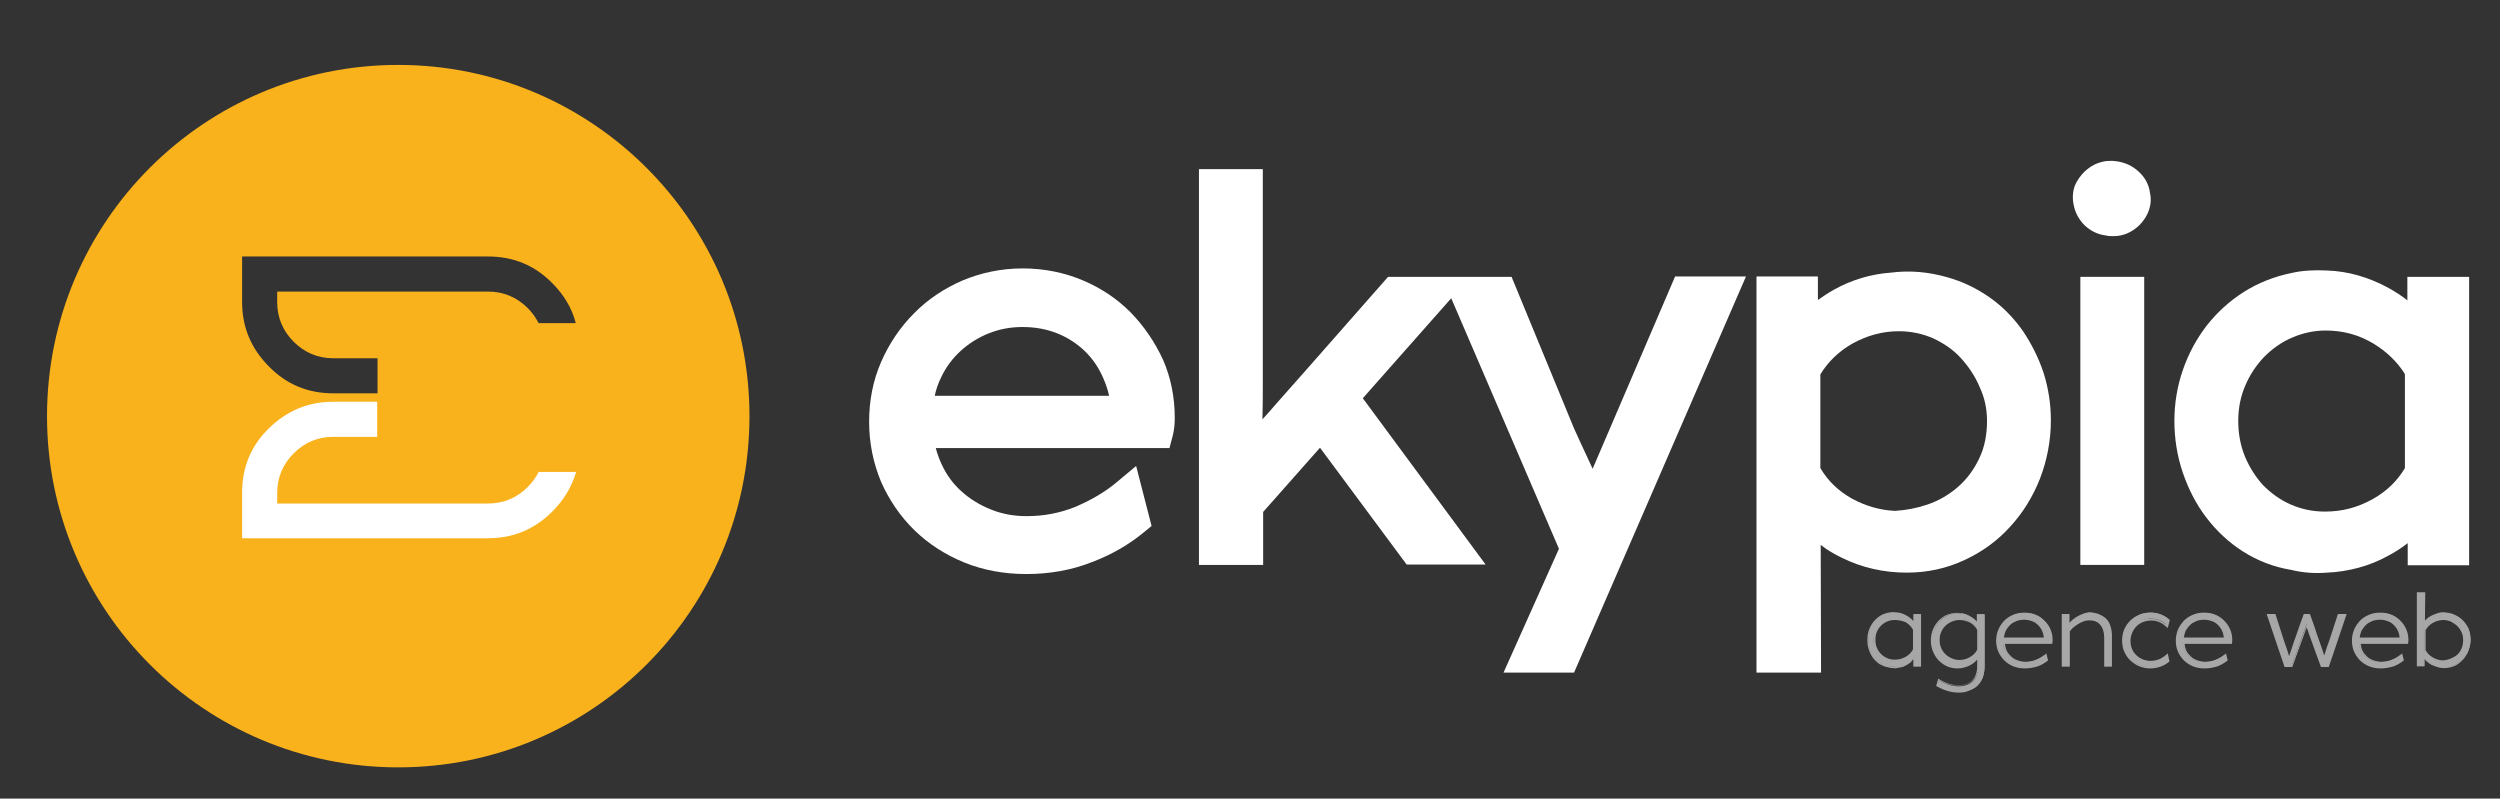 <?xml version="1.0" encoding="UTF-8"?> <!-- Generator: Adobe Illustrator 23.1.1, SVG Export Plug-In . SVG Version: 6.00 Build 0) --> <svg xmlns="http://www.w3.org/2000/svg" xmlns:xlink="http://www.w3.org/1999/xlink" version="1.1" id="Calque_1" x="0px" y="0px" viewBox="0 0 712.5 227.6" style="enable-background:new 0 0 712.5 227.6;" xml:space="preserve"><rect x="0" y="0" width="712.5" height="227.6" fill="#333333" stroke="none"/> <style type="text/css"> .st0{display:none;} .st1{display:inline;fill:none;} .st2{display:inline;stroke:#000000;stroke-width:9;} .st3{display:inline;fill:#A8A7A7;stroke:#A8A7A7;stroke-width:0.5;} .st4{fill:#FFFFFF;} .st5{fill:#A8A7A7;} .st6{fill:#F9B21C;} </style> <g class="st0"> <rect x="232.4" y="-282.5" class="st1" width="595.3" height="215"></rect> <path class="st2" d="M252.9-201.2c0.3,20,13.1,28.2,27.9,28.2c10.6,0,17-1.8,22.5-4.2l2.5,10.6c-5.2,2.4-14.1,5-27,5 c-25,0-40-16.5-40-41s14.4-43.8,38.1-43.8c26.5,0,33.6,23.4,33.6,38.3c0,3-0.3,5.4-0.5,6.9H252.9z M296.2-211.8 c0.2-9.4-3.9-24-20.5-24c-15,0-21.5,13.8-22.7,24H296.2z"></path> <path class="st2" d="M343.4-207.2h0.3c2-2.9,4.9-6.4,7.2-9.2l23.9-28.1h17.8l-31.4,33.4l35.8,47.9h-18l-28.1-39l-7.6,8.4v30.6 h-14.6v-119.3h14.6V-207.2z"></path> <path class="st2" d="M415.2-244.5l17.8,48c1.8,5.4,3.9,11.8,5.2,16.6h0.3c1.5-4.9,3.2-11.1,5.2-17l16.1-47.7h15.6l-22.2,58 c-10.6,27.9-17.8,42.2-27.9,50.9c-7.2,6.4-14.4,8.9-18.1,9.6l-3.7-12.4c3.7-1.2,8.6-3.5,12.9-7.2c4-3.2,9.1-8.9,12.4-16.5 c0.7-1.5,1.2-2.7,1.2-3.5s-0.3-2-1-3.9L399-244.5H415.2z"></path> <path class="st2" d="M488.9-218c0-10.4-0.3-18.8-0.7-26.5h13.3l0.7,13.9h0.3c6-9.9,15.6-15.8,28.9-15.8c19.7,0,34.4,16.6,34.4,41.3 c0,29.2-17.8,43.7-37,43.7c-10.8,0-20.2-4.7-25-12.8h-0.3v44.2h-14.6V-218z M503.5-196.3c0,2.2,0.3,4.2,0.7,6 c2.7,10.2,11.6,17.3,22.2,17.3c15.6,0,24.7-12.8,24.7-31.4c0-16.3-8.6-30.2-24.2-30.2c-10.1,0-19.5,7.2-22.3,18.3c-0.5,1.8-1,4-1,6 V-196.3z"></path> <path class="st2" d="M601-267.4c0.2,5-3.5,9.1-9.4,9.1c-5.2,0-8.9-4-8.9-9.1c0-5.2,3.9-9.2,9.2-9.2 C597.4-276.6,601-272.6,601-267.4z M584.5-163.2v-81.3h14.8v81.3H584.5z"></path> <path class="st2" d="M668.8-163.2l-1.2-10.2h-0.5c-4.5,6.4-13.3,12.1-24.9,12.1c-16.5,0-24.9-11.6-24.9-23.4 c0-19.7,17.5-30.4,48.9-30.2v-1.7c0-6.7-1.8-18.8-18.5-18.8c-7.6,0-15.5,2.4-21.2,6l-3.4-9.7c6.7-4.4,16.5-7.2,26.7-7.2 c24.9,0,30.9,17,30.9,33.3v30.4c0,7.1,0.3,13.9,1.3,19.5H668.8z M666.7-204.7c-16.1-0.3-34.4,2.5-34.4,18.3 c0,9.6,6.4,14.1,13.9,14.1c10.6,0,17.3-6.7,19.7-13.6c0.5-1.5,0.8-3.2,0.8-4.7V-204.7z"></path> </g> <g class="st0"> <rect x="437.4" y="-131.5" class="st1" width="284" height="124"></rect> <path class="st3" d="M448-109.5l-0.2-1.9h-0.1c-0.8,1.2-2.4,2.2-4.6,2.2c-3,0-4.6-2.1-4.6-4.3c0-3.6,3.2-5.6,9-5.6v-0.3 c0-1.2-0.3-3.5-3.4-3.5c-1.4,0-2.9,0.4-3.9,1.1l-0.6-1.8c1.2-0.8,3-1.3,4.9-1.3c4.6,0,5.7,3.1,5.7,6.1v5.6c0,1.3,0.1,2.6,0.2,3.6 H448z M447.6-117.1c-3-0.1-6.4,0.5-6.4,3.4c0,1.8,1.2,2.6,2.6,2.6c2,0,3.2-1.2,3.6-2.5c0.1-0.3,0.2-0.6,0.2-0.9V-117.1z"></path> <path class="st3" d="M467.5-124.5c-0.1,1.1-0.1,2.3-0.1,4.1v8.7c0,3.4-0.7,5.5-2.1,6.9c-1.5,1.4-3.6,1.8-5.5,1.8 c-1.8,0-3.8-0.4-5-1.2l0.7-2.1c1,0.6,2.5,1.2,4.4,1.2c2.8,0,4.8-1.5,4.8-5.2v-1.7h-0.1c-0.8,1.4-2.4,2.5-4.8,2.5 c-3.7,0-6.4-3.2-6.4-7.3c0-5.1,3.3-8,6.8-8c2.6,0,4,1.4,4.7,2.6h0.1l0.1-2.3H467.5z M464.7-118.6c0-0.5,0-0.9-0.2-1.2 c-0.5-1.6-1.8-2.9-3.8-2.9c-2.6,0-4.5,2.2-4.5,5.7c0,2.9,1.5,5.4,4.4,5.4c1.7,0,3.2-1.1,3.8-2.8c0.2-0.5,0.2-1,0.2-1.5V-118.6z"></path> <path class="st3" d="M473.4-116.5c0.1,3.7,2.4,5.2,5.1,5.2c2,0,3.1-0.3,4.2-0.8l0.5,2c-1,0.4-2.6,0.9-5,0.9c-4.6,0-7.4-3-7.4-7.6 c0-4.5,2.7-8.1,7-8.1c4.9,0,6.2,4.3,6.2,7.1c0,0.6-0.1,1-0.1,1.3H473.4z M481.4-118.5c0-1.7-0.7-4.4-3.8-4.4c-2.8,0-4,2.5-4.2,4.4 H481.4z"></path> <path class="st3" d="M487.5-120.4c0-1.5,0-2.8-0.1-4.1h2.4l0.2,2.5h0.1c0.7-1.4,2.5-2.8,5-2.8c2.1,0,5.3,1.2,5.3,6.4v9h-2.7v-8.7 c0-2.4-0.9-4.4-3.5-4.4c-1.8,0-3.2,1.3-3.7,2.8c-0.1,0.3-0.2,0.8-0.2,1.3v9h-2.7V-120.4z"></path> <path class="st3" d="M515.4-110c-0.7,0.4-2.3,0.9-4.3,0.9c-4.5,0-7.5-3.1-7.5-7.7c0-4.6,3.2-8,8.1-8c1.6,0,3,0.4,3.8,0.8l-0.6,2.1 c-0.7-0.4-1.7-0.7-3.2-0.7c-3.4,0-5.3,2.5-5.3,5.7c0,3.5,2.2,5.6,5.2,5.6c1.6,0,2.6-0.4,3.3-0.7L515.4-110z"></path> <path class="st3" d="M519.9-116.5c0.1,3.7,2.4,5.2,5.1,5.2c2,0,3.1-0.3,4.2-0.8l0.5,2c-1,0.4-2.6,0.9-5,0.9c-4.6,0-7.4-3-7.4-7.6 c0-4.5,2.7-8.1,7-8.1c4.9,0,6.2,4.3,6.2,7.1c0,0.6-0.1,1-0.1,1.3H519.9z M527.9-118.5c0-1.7-0.7-4.4-3.8-4.4c-2.8,0-4,2.5-4.2,4.4 H527.9z"></path> <path class="st3" d="M541.6-124.5l2,7.6c0.4,1.7,0.8,3.2,1.1,4.8h0.1c0.3-1.5,0.8-3.1,1.3-4.7l2.4-7.7h2.3l2.3,7.5 c0.6,1.8,1,3.4,1.3,4.9h0.1c0.2-1.5,0.7-3.1,1.1-4.9l2.1-7.5h2.7l-4.8,15h-2.5l-2.3-7.2c-0.5-1.7-1-3.2-1.3-4.9h-0.1 c-0.4,1.8-0.8,3.3-1.4,5l-2.4,7.1h-2.5l-4.5-15H541.6z"></path> <path class="st3" d="M564.5-116.5c0.1,3.7,2.4,5.2,5.1,5.2c2,0,3.1-0.3,4.2-0.8l0.5,2c-1,0.4-2.6,0.9-5,0.9c-4.6,0-7.4-3-7.4-7.6 c0-4.5,2.7-8.1,7-8.1c4.9,0,6.2,4.3,6.2,7.1c0,0.6-0.1,1-0.1,1.3H564.5z M572.5-118.5c0-1.7-0.7-4.4-3.8-4.4c-2.8,0-4,2.5-4.2,4.4 H572.5z"></path> <path class="st3" d="M578.4-109.5c0.1-1,0.1-2.5,0.1-3.9v-18.1h2.7v9.4h0.1c1-1.7,2.7-2.8,5.1-2.8c3.7,0,6.4,3.1,6.3,7.7 c0,5.4-3.4,8-6.7,8c-2.2,0-3.9-0.8-5-2.8h-0.1l-0.1,2.5H578.4z M581.2-115.5c0,0.3,0.1,0.7,0.1,1c0.5,1.9,2.1,3.2,4.1,3.2 c2.9,0,4.6-2.3,4.6-5.8c0-3-1.5-5.6-4.5-5.6c-1.9,0-3.6,1.3-4.2,3.3c-0.1,0.3-0.2,0.7-0.2,1.1V-115.5z"></path> </g> <g> <g> <path class="st4" d="M322.2,89c-3.9-3.9-8.4-6.9-13.6-9.1c-5.2-2.2-11-3.4-17.1-3.4c-6.1,0-11.8,1.2-17.1,3.4 c-5.3,2.3-10,5.4-13.9,9.4c-3.9,3.9-7.1,8.6-9.4,13.9c-2.3,5.3-3.4,11-3.4,17c0,6.1,1.2,11.8,3.4,17.1c2.3,5.2,5.5,9.9,9.5,13.8 c4,3.9,8.8,7,14.2,9.2s11.4,3.3,17.7,3.3c6.6,0,12.9-1.1,18.7-3.4c5.8-2.2,10.7-5.1,14.8-8.5l2.2-1.8l-4.4-17.1l-5.5,4.6 c-3.3,2.8-7.3,5.1-11.7,7c-4.4,1.8-9.1,2.7-14,2.7c-3.6,0-7-0.6-10.2-1.9c-3.2-1.3-6-3-8.3-5.1c-2.4-2.1-4.3-4.7-5.7-7.7 c-0.7-1.5-1.3-3.1-1.7-4.7h66.6l0.9-3.4c0.4-1.5,0.6-3.2,0.6-5v-0.3c0-5.8-1.1-11.3-3.3-16.4C329.1,97.4,326,92.9,322.2,89z M268.2,107.6c1.4-3,3.3-5.5,5.6-7.6c2.3-2.1,5-3.8,8-5c3-1.2,6.2-1.8,9.6-1.8c3.6,0,6.9,0.6,9.9,1.8c3,1.2,5.6,2.9,7.8,5 c2.2,2.1,4,4.7,5.3,7.7c0.7,1.6,1.3,3.3,1.7,5.1h-49.7C266.8,110.9,267.4,109.2,268.2,107.6z"></path> <path class="st4" d="M453.9,133.6c-0.4-0.9-0.8-1.7-1.2-2.6c-1.4-2.9-2.7-5.9-4.1-8.9l-17.8-43.2H419h-8.2h-15.2l-22.7,25.8 c-3,3.4-6.1,6.9-9.2,10.4c-1.3,1.5-2.6,3-3.9,4.4c0.1-3.8,0.1-7.5,0.1-11.3V48.2h-18.2V161H360v-15.1l16.2-18.3l24.7,33.3h22.5 l-35-47.4l25.2-28.5l30.7,71.4l-15.8,35.3h20.1l49-112.9h-20.2L453.9,133.6z"></path> <path class="st4" d="M576.5,94.3c-2.6-3.7-5.7-6.9-9.4-9.5c-3.7-2.6-7.8-4.6-12.2-5.8c-5.2-1.5-10.6-2-16-1.3 c-5.6,0.4-11.1,2-16.3,4.9c-1.6,0.9-3.1,1.9-4.5,2.9v-6.7h-17.5v112.9H519l-0.1-36.4c1.8,1.4,3.8,2.6,5.9,3.6 c5.8,2.9,12.1,4.3,18.6,4.3c5.9,0,11.4-1.2,16.5-3.6c5-2.3,9.4-5.5,13-9.5c3.6-3.9,6.5-8.6,8.5-13.7c2-5.2,3.1-10.8,3.1-16.6 c0-4.6-0.7-9.2-2.1-13.6C581,102,579,98,576.5,94.3z M566.3,119.9c0,4-0.7,7.6-2.2,10.7c-1.5,3.2-3.5,5.9-6,8.1 c-2.5,2.2-5.5,4-8.8,5.1c-2.9,1-6,1.6-9.2,1.8c-4.4-0.2-8.4-1.4-12.3-3.5c-3.9-2.2-6.8-5-9-8.7v-26.7c2.2-3.6,5.2-6.5,9-8.7 c4.3-2.4,8.7-3.6,13.4-3.6c3.4,0,6.7,0.7,9.7,2c3,1.4,5.7,3.2,7.9,5.6c2.2,2.4,4.1,5.2,5.4,8.3 C565.6,113.3,566.3,116.5,566.3,119.9z"></path> <path class="st4" d="M609.5,48.9c-1.7-1.6-3.7-2.5-6-2.9c-1.8-0.3-3.6-0.2-5.3,0.4c-1.6,0.5-2.9,1.4-4.1,2.5 c-1.2,1.2-2.2,2.6-2.8,4.1c-0.6,1.7-0.7,3.6-0.3,5.4c0.4,2.2,1.5,4.2,3.1,5.8c1.7,1.6,3.7,2.6,6,2.9c0.8,0.2,1.5,0.2,2.3,0.2 c2.7,0,5.2-1.1,7.3-3.1c2.7-2.7,3.8-6.1,3-9.5C612.4,52.6,611.3,50.5,609.5,48.9z"></path> <rect x="592.9" y="78.9" class="st4" width="18.2" height="82.1"></rect> <path class="st4" d="M686.1,78.9v6.7c-1.6-1.3-3.4-2.4-5.3-3.5c-5.7-3.1-11.6-4.8-17.5-5c-3.7-0.2-7.2,0-10.2,0.7 c-4.9,1-9.5,2.8-13.6,5.4c-4.1,2.6-7.6,5.8-10.6,9.6c-2.9,3.8-5.2,8-6.8,12.7c-1.6,4.6-2.4,9.5-2.4,14.5c0,5,0.8,10,2.4,14.7 c1.6,4.7,3.8,9,6.7,12.8c2.9,3.8,6.4,7.1,10.5,9.7c4.1,2.6,8.7,4.4,13.6,5.2c1.7,0.4,3.4,0.7,5,0.8c0.8,0.1,1.7,0.1,2.6,0.1 c0.9,0,1.7,0,2.6-0.1c3-0.1,6.1-0.6,9.1-1.4c3-0.8,5.9-2,8.6-3.5c1.9-1,3.7-2.2,5.4-3.5v6.3h17.5V78.9H686.1z M639.8,130.1 c-1.3-3.2-1.9-6.6-1.9-10.2c0-3.6,0.7-7,2-10c1.3-3.1,3.2-5.9,5.4-8.2c2.3-2.3,4.9-4.2,8-5.5c3-1.3,6.2-2,9.5-2 c5,0,9.4,1.2,13.6,3.7c3.8,2.3,6.8,5.2,9,8.7v26.8c-2.2,3.7-5.2,6.6-9.1,8.8c-4.3,2.4-8.7,3.6-13.7,3.6c-3.5,0-6.7-0.7-9.7-2 c-3-1.3-5.6-3.2-7.9-5.5C642.9,136,641.1,133.2,639.8,130.1z"></path> </g> <g> <g> <path class="st5" d="M547.3,189.7h-1.7v-2.6c-0.3,0.4-0.6,0.9-1,1.2c-0.4,0.4-0.9,0.7-1.3,0.9c-0.5,0.3-1,0.5-1.5,0.6 c-0.5,0.1-1.1,0.2-1.6,0.2c-0.3,0-0.6,0-0.9,0c-0.3,0-0.6-0.1-0.9-0.1c-0.9-0.1-1.7-0.4-2.4-0.9c-0.7-0.5-1.3-1-1.9-1.7 s-0.9-1.4-1.2-2.3c-0.3-0.8-0.4-1.7-0.4-2.6c0-0.9,0.1-1.8,0.4-2.6c0.3-0.8,0.7-1.6,1.2-2.3s1.1-1.2,1.9-1.7 c0.7-0.5,1.5-0.8,2.4-1c0.5-0.1,1.1-0.2,1.8-0.1c1.1,0,2.1,0.3,3.1,0.9c1,0.6,1.8,1.3,2.4,2.1v-2.7h1.7V189.7z M545.4,179.6 c-0.5-0.9-1.3-1.7-2.2-2.3c-1-0.6-2-0.9-3.2-0.9c-0.8,0-1.5,0.2-2.3,0.5c-0.7,0.3-1.3,0.7-1.9,1.3c-0.5,0.5-1,1.2-1.3,1.9 c-0.3,0.7-0.5,1.5-0.5,2.3c0,0.8,0.2,1.6,0.5,2.4c0.3,0.7,0.7,1.4,1.2,1.9c0.5,0.5,1.1,1,1.8,1.3c0.7,0.3,1.5,0.5,2.3,0.5 c1.1,0,2.2-0.3,3.2-0.8c1-0.6,1.7-1.3,2.3-2.3V179.6z"></path> <path class="st5" d="M539.6,190.4c-0.2,0-0.3,0-0.5,0c-0.3,0-0.6-0.1-0.9-0.2c-0.9-0.1-1.7-0.5-2.5-0.9c-0.7-0.5-1.4-1.1-1.9-1.8 c-0.5-0.7-0.9-1.5-1.2-2.4c-0.3-0.9-0.4-1.8-0.4-2.7c0-0.9,0.1-1.8,0.4-2.7c0.3-0.9,0.7-1.6,1.2-2.3c0.5-0.7,1.2-1.3,1.9-1.8 c0.7-0.5,1.6-0.8,2.5-1c0.6-0.1,1.2-0.2,1.9-0.1c1.1,0,2.2,0.3,3.2,0.9c0.8,0.4,1.5,1,2,1.6V175h2.2v15h-2.2v-2.1 c-0.2,0.2-0.4,0.4-0.6,0.7c-0.4,0.4-0.9,0.7-1.4,1s-1,0.5-1.6,0.6c-0.5,0.1-1.1,0.2-1.7,0.3C539.9,190.4,539.7,190.4,539.6,190.4 z M539.6,175.1c-0.5,0-0.9,0-1.3,0.1c-0.8,0.2-1.6,0.5-2.3,0.9c-0.7,0.4-1.3,1-1.8,1.6c-0.5,0.6-0.9,1.4-1.2,2.2 c-0.3,0.8-0.4,1.6-0.4,2.5c0,0.9,0.1,1.7,0.4,2.6c0.3,0.8,0.7,1.6,1.2,2.2c0.5,0.7,1.1,1.2,1.8,1.7c0.7,0.4,1.5,0.7,2.3,0.9 c0.3,0.1,0.6,0.1,0.8,0.1c0.3,0,0.6,0,0.9,0c0.5,0,1-0.1,1.6-0.2c0.5-0.1,1-0.3,1.5-0.6s0.9-0.6,1.3-0.9c0.4-0.3,0.7-0.7,1-1.2 l0.5-0.7v3.2h1.2v-14h-1.2v3.2l-0.5-0.7c-0.6-0.8-1.3-1.5-2.3-2.1c-1-0.5-2-0.8-3-0.9C539.9,175.1,539.8,175.1,539.6,175.1z M540,188.7c-0.8,0-1.6-0.2-2.4-0.5c-0.7-0.3-1.4-0.8-1.9-1.3c-0.5-0.6-1-1.2-1.3-2c-0.3-0.8-0.5-1.6-0.5-2.5 c0-0.9,0.2-1.7,0.5-2.4c0.3-0.8,0.8-1.4,1.3-2c0.6-0.6,1.2-1,1.9-1.3c0.7-0.3,1.5-0.5,2.4-0.5c1.2,0,2.3,0.3,3.3,0.9 c1,0.6,1.8,1.4,2.3,2.4l0,0.1l0,6c-0.5,1-1.3,1.8-2.3,2.4C542.3,188.5,541.2,188.7,540,188.7z M540.1,176.7 c-0.8,0-1.5,0.1-2.2,0.4c-0.7,0.3-1.3,0.7-1.8,1.2c-0.5,0.5-0.9,1.1-1.2,1.8c-0.3,0.7-0.4,1.4-0.4,2.2c0,0.8,0.1,1.6,0.4,2.3 c0.3,0.7,0.7,1.3,1.2,1.8c0.5,0.5,1.1,0.9,1.8,1.2c0.7,0.3,1.4,0.4,2.2,0.4c1.1,0,2.1-0.3,3-0.8c0.9-0.5,1.6-1.2,2.1-2.1v-5.7 c-0.5-0.9-1.2-1.6-2.1-2.1C542.2,177,541.2,176.7,540.1,176.7z"></path> </g> <g> <path class="st5" d="M563.9,175.2h1.7v14.7c0,1.1-0.2,2.2-0.5,3.1c-0.3,0.9-0.8,1.6-1.5,2.3c-0.6,0.6-1.4,1.1-2.3,1.4 c-0.9,0.3-1.9,0.5-3,0.5c-2.1,0-4.1-0.6-6.1-1.8l0.4-1.6c1.8,1.2,3.7,1.8,5.6,1.8c1.7,0,3.1-0.5,4.1-1.5c1-1,1.5-2.4,1.5-4.2 v-2.6c-0.6,0.9-1.5,1.7-2.5,2.2c-1.1,0.5-2.2,0.8-3.3,0.8c-1,0-2-0.2-2.9-0.6c-0.9-0.4-1.7-1-2.3-1.7c-0.6-0.7-1.2-1.5-1.5-2.5 c-0.4-0.9-0.6-1.9-0.6-3c0-0.9,0.1-1.8,0.4-2.6c0.3-0.8,0.7-1.6,1.2-2.3s1.1-1.2,1.9-1.7c0.7-0.5,1.5-0.8,2.4-1 c0.5-0.1,1.1-0.2,1.8-0.1c1.1,0,2.1,0.3,3.1,0.9c1,0.6,1.8,1.3,2.4,2.1V175.2z M558.4,188.5c1.1,0,2.2-0.3,3.2-0.8 c1-0.6,1.7-1.3,2.3-2.3v-5.8c-0.5-0.9-1.3-1.7-2.2-2.3c-1-0.6-2-0.9-3.2-0.9c-0.8,0-1.6,0.2-2.3,0.5c-0.7,0.3-1.3,0.8-1.9,1.3 c-0.5,0.5-0.9,1.2-1.2,1.9c-0.3,0.7-0.5,1.5-0.5,2.3c0,0.8,0.2,1.6,0.5,2.3c0.3,0.7,0.7,1.4,1.2,1.9c0.5,0.5,1.1,1,1.8,1.3 C556.8,188.3,557.6,188.5,558.4,188.5z"></path> <path class="st5" d="M558.3,197.4c-2.1,0-4.2-0.6-6.3-1.8l-0.2-0.1l0.6-2.1l0.3,0.2c1.8,1.1,3.6,1.7,5.5,1.7c1.7,0,3-0.5,3.9-1.4 c0.9-0.9,1.4-2.3,1.4-4V188c-0.6,0.7-1.3,1.2-2.2,1.7c-1.1,0.5-2.2,0.8-3.4,0.8c-1.1,0-2.1-0.2-3-0.6c-0.9-0.4-1.7-1-2.4-1.7 c-0.7-0.7-1.2-1.6-1.6-2.5c-0.4-1-0.6-2-0.6-3.1c0-0.9,0.1-1.8,0.4-2.7c0.3-0.9,0.7-1.6,1.2-2.3c0.5-0.7,1.2-1.3,1.9-1.8 c0.7-0.5,1.6-0.8,2.5-1c0.6-0.1,1.2-0.2,1.9-0.1c1.1,0,2.2,0.3,3.2,0.9c0.8,0.4,1.5,1,2,1.6V175h2.2v15c0,1.2-0.2,2.2-0.5,3.1 c-0.4,0.9-0.9,1.7-1.5,2.3s-1.5,1.1-2.4,1.4C560.5,197.2,559.5,197.4,558.3,197.4z M552.5,195.2c1.9,1.1,3.9,1.6,5.8,1.6 c1.1,0,2.1-0.2,2.9-0.5c0.9-0.3,1.6-0.8,2.2-1.3c0.6-0.6,1.1-1.3,1.4-2.2c0.3-0.9,0.5-1.9,0.5-3v-14.5h-1.2v3.2l-0.5-0.7 c-0.6-0.8-1.3-1.5-2.3-2.1c-1-0.5-2-0.8-3-0.9c-0.6,0-1.2,0-1.7,0.1c-0.8,0.2-1.6,0.5-2.3,0.9c-0.7,0.4-1.3,1-1.8,1.6 c-0.5,0.6-0.9,1.4-1.2,2.2c-0.3,0.8-0.4,1.6-0.4,2.5c0,1,0.2,2,0.5,2.9c0.4,0.9,0.9,1.7,1.5,2.4c0.6,0.7,1.4,1.2,2.2,1.6 c1.8,0.8,4,0.8,6-0.2c1-0.5,1.8-1.2,2.4-2.1l0.5-0.7v3.4c0,1.9-0.5,3.3-1.6,4.4c-1,1-2.5,1.6-4.3,1.6c-1.9,0-3.7-0.5-5.5-1.6 L552.5,195.2z M558.4,188.7c-0.8,0-1.6-0.2-2.4-0.5c-0.7-0.3-1.4-0.8-1.9-1.3c-0.5-0.6-1-1.2-1.3-2c-0.3-0.8-0.5-1.6-0.5-2.4 c0-0.8,0.2-1.7,0.5-2.4c0.3-0.8,0.7-1.4,1.3-2c0.6-0.6,1.2-1,1.9-1.3c0.7-0.3,1.5-0.5,2.4-0.5c1.2,0,2.3,0.3,3.3,0.9 c1,0.6,1.8,1.4,2.3,2.3l0,0.1l0,6c-0.5,1-1.3,1.8-2.3,2.4C560.6,188.4,559.5,188.7,558.4,188.7z M558.4,176.7 c-0.8,0-1.5,0.2-2.2,0.5c-0.7,0.3-1.3,0.7-1.8,1.2c-0.5,0.5-0.9,1.1-1.2,1.8c-0.3,0.7-0.4,1.4-0.4,2.2c0,0.8,0.1,1.5,0.4,2.2 c0.3,0.7,0.7,1.3,1.2,1.8c0.5,0.5,1.1,0.9,1.8,1.2c0.7,0.3,1.4,0.5,2.2,0.5c1.1,0,2.1-0.3,3-0.8c0.9-0.5,1.6-1.2,2.1-2.1v-5.7 c-0.5-0.9-1.2-1.6-2.1-2.1C560.5,177,559.5,176.7,558.4,176.7z"></path> </g> <g> <path class="st5" d="M584.5,183.1h-13.6c0,0.8,0.2,1.5,0.6,2.2c0.3,0.7,0.8,1.3,1.3,1.8c0.6,0.5,1.2,0.9,1.9,1.2 c0.7,0.3,1.5,0.4,2.4,0.4c1.1,0,2.1-0.2,3.1-0.6c1-0.4,1.8-0.9,2.6-1.5l0.4,1.5c-0.7,0.6-1.6,1.1-2.7,1.5 c-1.1,0.4-2.2,0.6-3.4,0.6c-1.1,0-2.2-0.2-3.2-0.6c-1-0.4-1.8-0.9-2.5-1.6c-0.7-0.7-1.3-1.5-1.7-2.5c-0.4-0.9-0.6-2-0.6-3 c0-1.1,0.2-2.1,0.6-3c0.4-0.9,1-1.8,1.7-2.5c0.7-0.7,1.5-1.3,2.5-1.7c0.9-0.4,2-0.6,3.1-0.6c1.1,0,2.1,0.2,3.1,0.6 c0.9,0.4,1.7,0.9,2.4,1.6c0.7,0.7,1.2,1.5,1.6,2.4c0.4,0.9,0.6,1.9,0.6,2.9v0.1C584.5,182.6,584.5,182.9,584.5,183.1z M576.9,176.3c-0.8,0-1.5,0.1-2.2,0.4c-0.7,0.3-1.3,0.7-1.9,1.2c-0.5,0.5-1,1.1-1.3,1.8s-0.5,1.5-0.6,2.3h11.9 c-0.1-0.8-0.2-1.6-0.6-2.3c-0.3-0.7-0.7-1.3-1.2-1.8c-0.5-0.5-1.1-0.9-1.8-1.2C578.5,176.4,577.7,176.3,576.9,176.3z"></path> <path class="st5" d="M577.1,190.5c-1.2,0-2.3-0.2-3.3-0.6c-1-0.4-1.9-1-2.6-1.7c-0.7-0.7-1.3-1.6-1.7-2.5c-0.4-1-0.6-2-0.6-3.1 c0-1.1,0.2-2.1,0.6-3.1c0.4-1,1-1.8,1.7-2.6c0.7-0.7,1.6-1.3,2.6-1.7c1-0.4,2-0.6,3.2-0.6c1.1,0,2.2,0.2,3.2,0.6 c1,0.4,1.8,1,2.5,1.7c0.7,0.7,1.3,1.5,1.7,2.5c0.4,0.9,0.6,2,0.6,3c0,0.4,0,0.7-0.1,0.9l0,0.2h-13.5c0.1,0.7,0.2,1.3,0.5,1.9 c0.3,0.7,0.8,1.2,1.3,1.7c0.5,0.5,1.2,0.9,1.9,1.1c0.7,0.3,1.5,0.4,2.3,0.4c1.1,0,2.1-0.2,3-0.6c1-0.4,1.8-0.9,2.5-1.5l0.3-0.3 l0.5,2l-0.1,0.1c-0.8,0.6-1.7,1.2-2.8,1.6C579.5,190.3,578.3,190.5,577.1,190.5z M576.9,175c-1,0-2,0.2-3,0.6 c-0.9,0.4-1.7,0.9-2.4,1.6c-0.7,0.7-1.2,1.5-1.6,2.4c-0.4,0.9-0.6,1.9-0.6,2.9c0,1,0.2,2,0.6,2.9c0.4,0.9,0.9,1.7,1.6,2.4 c0.7,0.7,1.5,1.2,2.5,1.6c0.9,0.4,2,0.6,3.1,0.6c1.2,0,2.3-0.2,3.3-0.6c1-0.4,1.8-0.8,2.5-1.4l-0.2-1c-0.7,0.5-1.5,1-2.3,1.3 c-1,0.4-2.1,0.6-3.2,0.6c-0.9,0-1.7-0.2-2.4-0.5c-0.8-0.3-1.4-0.7-2-1.2c-0.6-0.5-1-1.1-1.4-1.9s-0.6-1.5-0.6-2.3l0-0.3h13.6 c0-0.2,0-0.3,0-0.5c0-1-0.2-2-0.6-2.9c-0.4-0.9-0.9-1.7-1.6-2.3c-0.7-0.7-1.5-1.2-2.3-1.6C578.9,175.2,577.9,175,576.9,175z M583.1,182.2h-12.5l0-0.3c0.1-0.9,0.3-1.7,0.6-2.4c0.4-0.7,0.8-1.4,1.4-1.9c0.6-0.5,1.2-0.9,1.9-1.2c1.5-0.6,3.3-0.6,4.7,0 c0.7,0.3,1.4,0.7,1.9,1.2c0.5,0.5,1,1.2,1.3,1.9c0.3,0.7,0.5,1.5,0.6,2.4L583.1,182.2z M571.1,181.7h11.4 c-0.1-0.7-0.2-1.3-0.5-1.9c-0.3-0.7-0.7-1.2-1.2-1.7c-0.5-0.5-1.1-0.9-1.8-1.1c-1.3-0.5-3-0.5-4.3,0c-0.7,0.3-1.3,0.6-1.8,1.1 c-0.5,0.5-0.9,1-1.3,1.7C571.4,180.3,571.2,181,571.1,181.7z"></path> </g> <g> <path class="st5" d="M595,174.8c1,0,1.9,0.1,2.7,0.4c0.8,0.3,1.5,0.7,2.1,1.2c0.6,0.5,1.1,1.2,1.4,2c0.3,0.8,0.5,1.7,0.5,2.8v8.6 h-1.8v-8.2c0-1.5-0.4-2.7-1.2-3.6c-0.8-0.9-1.9-1.4-3.3-1.4c-0.6,0-1.1,0.1-1.7,0.3c-0.6,0.2-1.1,0.5-1.7,0.8 c-0.5,0.3-1,0.7-1.4,1.1c-0.4,0.4-0.7,0.8-1,1.2c0,1.6,0,3.3,0,4.9c0,1.6,0,3.3,0,4.9h-1.8v-14.5h1.7l0,2.9 c0.3-0.4,0.8-0.9,1.2-1.3c0.5-0.4,1-0.8,1.5-1.1c0.6-0.3,1.1-0.6,1.8-0.7c0.6-0.2,1.2-0.3,1.9-0.3H595z"></path> <path class="st5" d="M602,190h-2.3v-8.4c0-1.4-0.4-2.6-1.1-3.5c-0.7-0.9-1.8-1.3-3.2-1.3c-0.5,0-1.1,0.1-1.6,0.3 c-0.6,0.2-1.1,0.5-1.6,0.8c-0.5,0.3-1,0.7-1.4,1c-0.4,0.4-0.7,0.7-0.9,1.1c0,1.6,0,3.2,0,4.9c0,1.6,0,3.3,0,4.9v0.2h-2.3v-15h2.2 l0,2.5c0.2-0.3,0.5-0.5,0.8-0.8c0.5-0.4,1-0.8,1.6-1.1c0.6-0.3,1.2-0.6,1.8-0.8c0.3-0.1,0.7-0.2,1-0.2v-0.1h0.9v0 c0.7,0.1,1.3,0.2,1.9,0.4c0.8,0.3,1.6,0.7,2.2,1.2c0.6,0.5,1.1,1.2,1.4,2.1c0.3,0.8,0.5,1.8,0.5,2.9V190z M600.1,189.5h1.3v-8.3 c0-1-0.2-2-0.5-2.7c-0.3-0.8-0.8-1.4-1.3-1.9c-0.6-0.5-1.2-0.9-2-1.1c-0.6-0.2-1.4-0.3-2.1-0.4c-0.5,0-0.9,0.1-1.4,0.3 c-0.6,0.2-1.2,0.4-1.7,0.7c-0.5,0.3-1,0.6-1.5,1c-0.5,0.4-0.9,0.8-1.2,1.2l-0.4,0.6l0-3.4H588v14h1.3c0-1.6,0-3.1,0-4.7 c0-1.6,0-3.3,0-4.9v-0.1l0-0.1c0.2-0.4,0.6-0.8,1-1.2c0.4-0.4,0.9-0.8,1.5-1.1c0.5-0.3,1.1-0.6,1.7-0.8c0.6-0.2,1.2-0.3,1.8-0.3 c1.5,0,2.7,0.5,3.5,1.5c0.8,1,1.2,2.2,1.2,3.8V189.5z"></path> </g> <g> <path class="st5" d="M617.6,186.6l0.4,1.7c-1.6,1.3-3.3,1.9-5.2,1.9c-1.1,0-2.1-0.2-3-0.6c-0.9-0.4-1.8-0.9-2.5-1.6 c-0.7-0.7-1.3-1.5-1.7-2.5c-0.4-0.9-0.6-2-0.6-3.1c0-1.1,0.2-2.1,0.6-3c0.4-0.9,1-1.8,1.7-2.5c0.7-0.7,1.5-1.2,2.5-1.7 c0.9-0.4,2-0.6,3.1-0.6c2,0,3.7,0.6,5.2,1.9l-0.4,1.7c-0.7-0.6-1.4-1.1-2.2-1.4c-0.8-0.3-1.6-0.5-2.6-0.5c-0.8,0-1.6,0.2-2.3,0.5 c-0.7,0.3-1.4,0.7-1.9,1.3c-0.5,0.5-1,1.2-1.3,1.9c-0.3,0.7-0.5,1.5-0.5,2.4s0.2,1.6,0.5,2.4c0.3,0.7,0.7,1.4,1.3,1.9 c0.5,0.5,1.2,1,1.9,1.3c0.7,0.3,1.5,0.5,2.4,0.5c0.9,0,1.7-0.2,2.5-0.5C616.2,187.8,616.9,187.3,617.6,186.6z"></path> <path class="st5" d="M612.8,190.5c-1.1,0-2.1-0.2-3.1-0.6c-1-0.4-1.8-1-2.6-1.7c-0.7-0.7-1.3-1.6-1.7-2.5s-0.6-2-0.6-3.2 c0-1.1,0.2-2.2,0.6-3.1c0.4-1,1-1.8,1.7-2.5c0.7-0.7,1.6-1.3,2.6-1.7c1-0.4,2-0.6,3.2-0.6c2,0,3.8,0.7,5.4,2l0.1,0.1l-0.6,2.3 l-0.3-0.3c-0.7-0.6-1.4-1.1-2.1-1.4c-1.4-0.6-3.2-0.6-4.7,0c-0.7,0.3-1.3,0.7-1.8,1.2c-0.5,0.5-0.9,1.1-1.2,1.8 c-0.3,0.7-0.5,1.5-0.5,2.3c0,0.8,0.1,1.6,0.4,2.3c0.3,0.7,0.7,1.3,1.2,1.8c0.5,0.5,1.1,0.9,1.8,1.2c1.5,0.6,3.2,0.6,4.7,0 c0.8-0.3,1.5-0.8,2.2-1.4l0.3-0.3l0.5,2.3l-0.1,0.1C616.6,189.9,614.8,190.5,612.8,190.5z M612.8,175c-1,0-2,0.2-3,0.6 c-0.9,0.4-1.7,0.9-2.4,1.6c-0.7,0.7-1.2,1.5-1.6,2.4c-0.4,0.9-0.6,1.9-0.6,2.9c0,1.1,0.2,2.1,0.6,3c0.4,0.9,1,1.7,1.6,2.4 c0.7,0.7,1.5,1.2,2.4,1.6c0.9,0.4,1.9,0.6,2.9,0.6c1.8,0,3.5-0.6,5-1.8l-0.3-1.2c-0.6,0.5-1.3,0.9-2,1.2c-1.6,0.6-3.5,0.7-5.1,0 c-0.8-0.3-1.4-0.8-2-1.3c-0.6-0.6-1-1.2-1.3-2c-0.3-0.8-0.5-1.6-0.5-2.4s0.2-1.7,0.5-2.5c0.3-0.8,0.8-1.4,1.3-2 c0.6-0.6,1.2-1,2-1.3c1.6-0.7,3.5-0.6,5.1,0c0.7,0.3,1.4,0.7,2,1.2l0.3-1.2C616.3,175.6,614.6,175,612.8,175z"></path> </g> <g> <path class="st5" d="M635.7,183.1h-13.6c0,0.8,0.2,1.5,0.6,2.2c0.3,0.7,0.8,1.3,1.3,1.8c0.6,0.5,1.2,0.9,1.9,1.2 c0.7,0.3,1.5,0.4,2.4,0.4c1.1,0,2.1-0.2,3.1-0.6s1.8-0.9,2.6-1.5l0.4,1.5c-0.7,0.6-1.6,1.1-2.7,1.5c-1.1,0.4-2.2,0.6-3.4,0.6 c-1.1,0-2.2-0.2-3.2-0.6c-1-0.4-1.8-0.9-2.5-1.6c-0.7-0.7-1.3-1.5-1.7-2.5c-0.4-0.9-0.6-2-0.6-3c0-1.1,0.2-2.1,0.6-3 c0.4-0.9,1-1.8,1.7-2.5c0.7-0.7,1.5-1.3,2.5-1.7c0.9-0.4,2-0.6,3.1-0.6c1.1,0,2.1,0.2,3.1,0.6c0.9,0.4,1.7,0.9,2.4,1.6 c0.7,0.7,1.2,1.5,1.6,2.4c0.4,0.9,0.6,1.9,0.6,2.9v0.1C635.8,182.6,635.8,182.9,635.7,183.1z M628.1,176.3 c-0.8,0-1.5,0.1-2.2,0.4c-0.7,0.3-1.3,0.7-1.9,1.2c-0.5,0.5-1,1.1-1.3,1.8s-0.5,1.5-0.6,2.3h11.9c-0.1-0.8-0.2-1.6-0.6-2.3 c-0.3-0.7-0.7-1.3-1.2-1.8c-0.5-0.5-1.1-0.9-1.8-1.2C629.7,176.4,629,176.3,628.1,176.3z"></path> <path class="st5" d="M628.3,190.5c-1.2,0-2.3-0.2-3.3-0.6c-1-0.4-1.9-1-2.6-1.7c-0.7-0.7-1.3-1.6-1.7-2.5s-0.6-2-0.6-3.1 c0-1.1,0.2-2.1,0.6-3.1c0.4-1,1-1.8,1.7-2.6c0.7-0.7,1.6-1.3,2.6-1.7c1-0.4,2-0.6,3.2-0.6c1.1,0,2.2,0.2,3.2,0.6 c1,0.4,1.8,1,2.5,1.7c0.7,0.7,1.3,1.5,1.7,2.5c0.4,0.9,0.6,2,0.6,3c0,0.4,0,0.7-0.1,0.9l0,0.2h-13.5c0.1,0.7,0.2,1.3,0.5,1.9 c0.3,0.7,0.8,1.2,1.3,1.7c0.5,0.5,1.2,0.9,1.9,1.1c0.7,0.3,1.5,0.4,2.3,0.4c1.1,0,2.1-0.2,3-0.6c1-0.4,1.8-0.9,2.5-1.5l0.3-0.3 l0.5,2l-0.1,0.1c-0.8,0.6-1.7,1.2-2.8,1.6C630.7,190.3,629.6,190.5,628.3,190.5z M628.1,175c-1,0-2,0.2-3,0.6 c-0.9,0.4-1.7,0.9-2.4,1.6c-0.7,0.7-1.2,1.5-1.6,2.4c-0.4,0.9-0.6,1.9-0.6,2.9c0,1,0.2,2,0.6,2.9c0.4,0.9,0.9,1.7,1.6,2.4 c0.7,0.7,1.5,1.2,2.5,1.6c0.9,0.4,2,0.6,3.1,0.6c1.2,0,2.3-0.2,3.3-0.6c1-0.4,1.8-0.8,2.5-1.4l-0.2-1c-0.7,0.5-1.5,1-2.3,1.3 c-1,0.4-2.1,0.6-3.2,0.6c-0.9,0-1.7-0.2-2.4-0.5c-0.8-0.3-1.4-0.7-2-1.2c-0.6-0.5-1-1.2-1.4-1.9c-0.4-0.7-0.6-1.5-0.6-2.3l0-0.3 h13.6c0-0.2,0-0.3,0-0.5c0-1-0.2-2-0.6-2.9c-0.4-0.9-0.9-1.7-1.6-2.3c-0.7-0.7-1.5-1.2-2.3-1.6C630.2,175.2,629.2,175,628.1,175z M634.3,182.2h-12.5l0-0.3c0.1-0.9,0.3-1.7,0.6-2.4s0.8-1.4,1.4-1.9c0.6-0.5,1.2-0.9,1.9-1.2c1.5-0.6,3.3-0.6,4.7,0 c0.7,0.3,1.4,0.7,1.9,1.2s1,1.2,1.3,1.9c0.3,0.7,0.5,1.5,0.6,2.4L634.3,182.2z M622.4,181.7h11.4c-0.1-0.7-0.2-1.3-0.5-1.9 c-0.3-0.7-0.7-1.2-1.2-1.7c-0.5-0.5-1.1-0.9-1.8-1.1c-1.3-0.5-3-0.5-4.3,0c-0.7,0.3-1.3,0.6-1.8,1.1c-0.5,0.5-0.9,1-1.3,1.7 C622.7,180.3,622.5,181,622.4,181.7z"></path> </g> <g> <path class="st5" d="M668.5,175.2l-5,14.6h-1.8c-0.7-1.8-1.3-3.7-2-5.5c-0.7-1.8-1.3-3.7-2-5.6l-0.3-1l-0.3,1l-4,11.1h-1.9 l-5-14.6h2l2.4,7.3c0.3,0.9,0.6,1.7,0.9,2.6c0.3,0.9,0.6,1.7,0.9,2.6l1.8-5.2c0.4-1.2,0.9-2.4,1.3-3.6c0.4-1.2,0.9-2.4,1.3-3.6 h1.3c0.7,1.9,1.4,3.9,2,5.8c0.7,1.9,1.4,3.9,2,5.8l0.3,0.8c0-0.1,0.1-0.3,0.1-0.4s0.1-0.3,0.1-0.4c0.3-0.7,0.5-1.5,0.8-2.2 c0.3-0.7,0.5-1.5,0.8-2.2l2.4-7.3H668.5z"></path> <path class="st5" d="M663.7,190.1h-2.2l-0.1-0.2c-0.7-1.8-1.3-3.7-2-5.5c-0.7-1.8-1.3-3.7-2-5.6l0-0.1l0,0.1l-4.1,11.3h-2.2 l-5.1-15.1h2.5l2.4,7.5c0.3,0.9,0.6,1.7,0.9,2.6c0.2,0.6,0.4,1.2,0.6,1.9l1.5-4.5c0.4-1.2,0.9-2.4,1.3-3.7 c0.4-1.2,0.9-2.4,1.3-3.6l0.1-0.2h1.7l0.1,0.2c0.7,1.9,1.4,3.9,2,5.8c0.7,1.9,1.4,3.9,2,5.8l0,0c0.3-0.8,0.5-1.5,0.7-2.2 c0.3-0.7,0.5-1.5,0.8-2.2l2.4-7.4h2.5L663.7,190.1z M661.9,189.6h1.5l4.8-14.1h-1.4l-2.3,7.1c-0.3,0.7-0.5,1.5-0.8,2.2 c-0.3,0.7-0.5,1.5-0.8,2.2l-0.1,0.4c0,0.1-0.1,0.3-0.1,0.4l-0.2,0.8l-0.5-1.6c-0.7-1.9-1.4-3.9-2-5.8c-0.7-1.9-1.3-3.8-2-5.6h-1 c-0.4,1.2-0.8,2.3-1.2,3.5c-0.4,1.2-0.9,2.4-1.3,3.6l-2,5.9l-0.2-0.7c-0.3-0.9-0.6-1.8-0.9-2.6c-0.3-0.9-0.6-1.8-0.9-2.6 l-2.3-7.1h-1.4l4.8,14.1h1.5l4-10.9l0.5-1.8l0.5,1.9c0.7,1.8,1.3,3.7,2,5.5C660.5,186,661.2,187.8,661.9,189.6z"></path> </g> <g> <path class="st5" d="M685.9,183.1h-13.6c0,0.8,0.2,1.5,0.6,2.2c0.3,0.7,0.8,1.3,1.3,1.8c0.6,0.5,1.2,0.9,1.9,1.2 c0.7,0.3,1.5,0.4,2.4,0.4c1.1,0,2.1-0.2,3.1-0.6c1-0.4,1.8-0.9,2.6-1.5l0.4,1.5c-0.7,0.6-1.6,1.1-2.7,1.5 c-1.1,0.4-2.2,0.6-3.4,0.6c-1.1,0-2.2-0.2-3.2-0.6c-1-0.4-1.8-0.9-2.5-1.6c-0.7-0.7-1.3-1.5-1.7-2.5c-0.4-0.9-0.6-2-0.6-3 c0-1.1,0.2-2.1,0.6-3c0.4-0.9,1-1.8,1.7-2.5c0.7-0.7,1.5-1.3,2.5-1.7c0.9-0.4,2-0.6,3.1-0.6c1.1,0,2.1,0.2,3.1,0.6 c0.9,0.4,1.7,0.9,2.4,1.6c0.7,0.7,1.2,1.5,1.6,2.4c0.4,0.9,0.6,1.9,0.6,2.9v0.1C686,182.6,685.9,182.9,685.9,183.1z M678.3,176.3 c-0.8,0-1.5,0.1-2.2,0.4c-0.7,0.3-1.3,0.7-1.9,1.2c-0.5,0.5-1,1.1-1.3,1.8s-0.5,1.5-0.6,2.3h11.9c-0.1-0.8-0.2-1.6-0.6-2.3 c-0.3-0.7-0.7-1.3-1.2-1.8c-0.5-0.5-1.1-0.9-1.8-1.2C679.9,176.4,679.1,176.3,678.3,176.3z"></path> <path class="st5" d="M678.5,190.5c-1.2,0-2.3-0.2-3.3-0.6c-1-0.4-1.9-1-2.6-1.7c-0.7-0.7-1.3-1.6-1.7-2.5c-0.4-1-0.6-2-0.6-3.1 c0-1.1,0.2-2.1,0.6-3.1c0.4-1,1-1.8,1.7-2.6c0.7-0.7,1.6-1.3,2.6-1.7c1-0.4,2-0.6,3.2-0.6c1.1,0,2.2,0.2,3.2,0.6 c1,0.4,1.8,1,2.5,1.7c0.7,0.7,1.3,1.5,1.7,2.5c0.4,0.9,0.6,1.9,0.6,3c0,0.4,0,0.7-0.1,0.9l0,0.2h-13.5c0.1,0.7,0.2,1.3,0.5,1.9 c0.3,0.7,0.8,1.2,1.3,1.7c0.5,0.5,1.2,0.9,1.9,1.1c0.7,0.3,1.5,0.4,2.3,0.4c1.1,0,2.1-0.2,3-0.6c1-0.4,1.8-0.9,2.5-1.5l0.3-0.3 l0.5,2l-0.1,0.1c-0.8,0.6-1.7,1.2-2.8,1.6C680.9,190.3,679.7,190.5,678.5,190.5z M678.3,175c-1,0-2,0.2-3,0.6 c-0.9,0.4-1.7,0.9-2.4,1.6c-0.7,0.7-1.2,1.5-1.6,2.4c-0.4,0.9-0.6,1.9-0.6,2.9c0,1,0.2,2,0.6,2.9c0.4,0.9,0.9,1.7,1.6,2.4 c0.7,0.7,1.5,1.2,2.5,1.6c0.9,0.4,2,0.6,3.1,0.6c1.2,0,2.3-0.2,3.3-0.6c1-0.4,1.8-0.8,2.5-1.4l-0.2-1c-0.7,0.5-1.5,1-2.3,1.3 c-1,0.4-2.1,0.6-3.2,0.6c-0.9,0-1.7-0.2-2.4-0.5c-0.8-0.3-1.4-0.7-2-1.2c-0.6-0.5-1-1.1-1.4-1.9c-0.4-0.7-0.6-1.5-0.6-2.3l0-0.3 h13.6c0-0.2,0-0.3,0-0.5c0-1-0.2-2-0.6-2.9c-0.4-0.9-0.9-1.7-1.6-2.3c-0.7-0.7-1.5-1.2-2.3-1.6C680.3,175.2,679.3,175,678.3,175z M684.5,182.2H672l0-0.3c0.1-0.9,0.3-1.7,0.6-2.4c0.4-0.7,0.8-1.4,1.4-1.9s1.2-0.9,1.9-1.2c1.5-0.6,3.3-0.6,4.7,0 c0.7,0.3,1.4,0.7,1.9,1.2c0.5,0.5,1,1.2,1.3,1.9c0.3,0.7,0.5,1.5,0.6,2.4L684.5,182.2z M672.5,181.7h11.4 c-0.1-0.7-0.2-1.3-0.5-1.9c-0.3-0.7-0.7-1.2-1.2-1.7c-0.5-0.5-1.1-0.9-1.8-1.1c-1.3-0.5-3-0.5-4.3,0c-0.7,0.3-1.3,0.6-1.8,1.1 c-0.5,0.5-0.9,1-1.3,1.7C672.8,180.3,672.6,181,672.5,181.7z"></path> </g> <g> <path class="st5" d="M696,174.8c1.1,0,2.2,0.2,3.2,0.5c1,0.4,1.8,0.9,2.6,1.5c0.7,0.7,1.3,1.5,1.7,2.4c0.4,0.9,0.6,2,0.6,3.2 c0,0.9-0.2,1.9-0.5,2.7c-0.3,0.9-0.7,1.6-1.3,2.3c-0.6,0.7-1.2,1.2-2,1.7c-0.8,0.5-1.6,0.7-2.5,0.9c-0.5,0.1-1,0.1-1.5,0.1 c-0.5,0-1.1-0.1-1.6-0.2c-0.5-0.1-1-0.3-1.5-0.6c-0.5-0.3-0.9-0.6-1.3-0.9c-0.4-0.4-0.8-0.8-1-1.2v2.6h-1.7v-20.6h1.9l-0.1,8.6 c0.6-0.9,1.5-1.6,2.5-2.1c1.1-0.5,2.1-0.8,3.2-0.8H696z M695.9,188.5c0.8,0,1.6-0.1,2.4-0.4c0.8-0.3,1.4-0.7,2-1.2 c0.6-0.5,1.1-1.2,1.4-1.9c0.3-0.7,0.5-1.6,0.5-2.5c0-0.8-0.2-1.6-0.5-2.3c-0.3-0.7-0.7-1.4-1.2-1.9c-0.5-0.6-1.1-1-1.9-1.3 c-0.7-0.3-1.5-0.5-2.3-0.5c-1.1,0-2.1,0.3-3.1,0.8c-1,0.6-1.7,1.3-2.2,2.3v5.8c0.5,1,1.3,1.7,2.2,2.3c1,0.6,2,0.8,3.1,0.8H695.9z "></path> <path class="st5" d="M696.7,190.4c-0.1,0-0.2,0-0.4,0c-0.6,0-1.1-0.1-1.7-0.3s-1.1-0.4-1.6-0.6c-0.5-0.3-0.9-0.6-1.4-1 c-0.2-0.2-0.4-0.4-0.6-0.7v2.1h-2.2v-21.1h2.4l-0.1,8.1c0.6-0.7,1.3-1.2,2.2-1.6c0.9-0.4,1.7-0.7,2.6-0.8v0l0.7,0 c0.9,0.1,1.7,0.2,2.5,0.5c1,0.4,1.9,0.9,2.6,1.6c0.7,0.7,1.3,1.5,1.8,2.5c0.4,1,0.6,2.1,0.6,3.3c0,1-0.2,1.9-0.5,2.8 c-0.3,0.9-0.8,1.7-1.3,2.4c-0.6,0.7-1.2,1.3-2,1.8c-0.8,0.5-1.7,0.8-2.6,0.9C697.5,190.4,697.1,190.4,696.7,190.4z M690.6,186.3 l0.5,0.7c0.3,0.4,0.6,0.8,1,1.2c0.4,0.4,0.8,0.7,1.3,0.9c0.5,0.3,0.9,0.4,1.5,0.6c0.5,0.1,1,0.2,1.6,0.2c0.4,0,0.9,0,1.4-0.1 c0.9-0.1,1.7-0.4,2.4-0.8c0.7-0.4,1.4-1,1.9-1.6c0.5-0.6,0.9-1.4,1.2-2.3c0.3-0.8,0.5-1.7,0.5-2.6c0-1.1-0.2-2.2-0.6-3.1 c-0.4-0.9-1-1.7-1.7-2.3c-0.7-0.6-1.5-1.1-2.5-1.5c-0.8-0.3-1.7-0.5-2.7-0.5c-1,0-1.9,0.3-2.8,0.7c-1,0.5-1.8,1.2-2.4,2.1 l-0.5,0.7l0.1-9.2h-1.4v20.1h1.2V186.3z M696.4,188.7l-0.5,0c-1-0.1-1.9-0.4-2.7-0.8c-1-0.6-1.8-1.4-2.3-2.4l0-0.1v-5.8l0-0.1 c0.5-1,1.3-1.8,2.3-2.4c1-0.6,2.1-0.9,3.2-0.9c0.8,0,1.6,0.2,2.4,0.5c0.7,0.3,1.4,0.8,1.9,1.4c0.5,0.6,1,1.2,1.3,2 c0.3,0.8,0.5,1.6,0.5,2.4c0,1-0.2,1.8-0.5,2.6c-0.4,0.8-0.9,1.4-1.5,2c-0.6,0.5-1.3,1-2.1,1.2 C697.7,188.5,697.1,188.7,696.4,188.7L696.4,188.7z M691.3,185.3c0.5,0.9,1.2,1.6,2.1,2.1c0.9,0.5,1.8,0.8,2.8,0.8 c0.7,0,1.4-0.2,2-0.4c0.7-0.3,1.4-0.6,2-1.1c0.6-0.5,1-1.1,1.3-1.8c0.3-0.7,0.5-1.5,0.5-2.4c0-0.8-0.1-1.5-0.4-2.2 c-0.3-0.7-0.7-1.3-1.2-1.8c-0.5-0.5-1.1-0.9-1.8-1.3c-0.7-0.3-1.4-0.5-2.2-0.5c-1.1,0-2.1,0.3-3,0.8c-0.9,0.5-1.6,1.2-2.1,2.1 V185.3z"></path> </g> </g> <path class="st6" d="M113.5,18.5c-55.3,0-100.1,44.8-100.1,100.1s44.8,100.1,100.1,100.1s100.1-44.8,100.1-100.1 S168.7,18.5,113.5,18.5z M153.5,92.1c-0.8-1.6-1.8-3-3.1-4.3c-3.1-3.1-6.9-4.7-11.3-4.7h0v0H90.3v0H79v3c0,4.4,1.6,8.2,4.7,11.3 c3.1,3.1,6.9,4.7,11.3,4.7h0h12.6v10H95h0c-7.2,0-13.3-2.5-18.3-7.6C71.6,99.4,69,93.3,69,86.1v-13h21.2H95h44.1h0 c7.2,0,13.3,2.5,18.3,7.6c3.3,3.3,5.6,7.1,6.7,11.4H153.5z"></path> <path class="st4" d="M157.4,145.8c-5.1,5.1-11.2,7.6-18.3,7.6h0H95h-4.7H69v-13c0-7.2,2.5-13.3,7.6-18.3s11.2-7.6,18.3-7.6h0h12.6 v10H95h0c-4.4,0-8.2,1.6-11.3,4.7c-3.1,3.1-4.7,6.9-4.7,11.3v3h11.3v0h48.8v0h0c4.4,0,8.2-1.6,11.3-4.7c1.3-1.3,2.4-2.8,3.1-4.3 h10.7C163,138.6,160.8,142.4,157.4,145.8z"></path> </g> <g> </g> <g> </g> <g> </g> <g> </g> <g> </g> <g> </g> </svg> 
